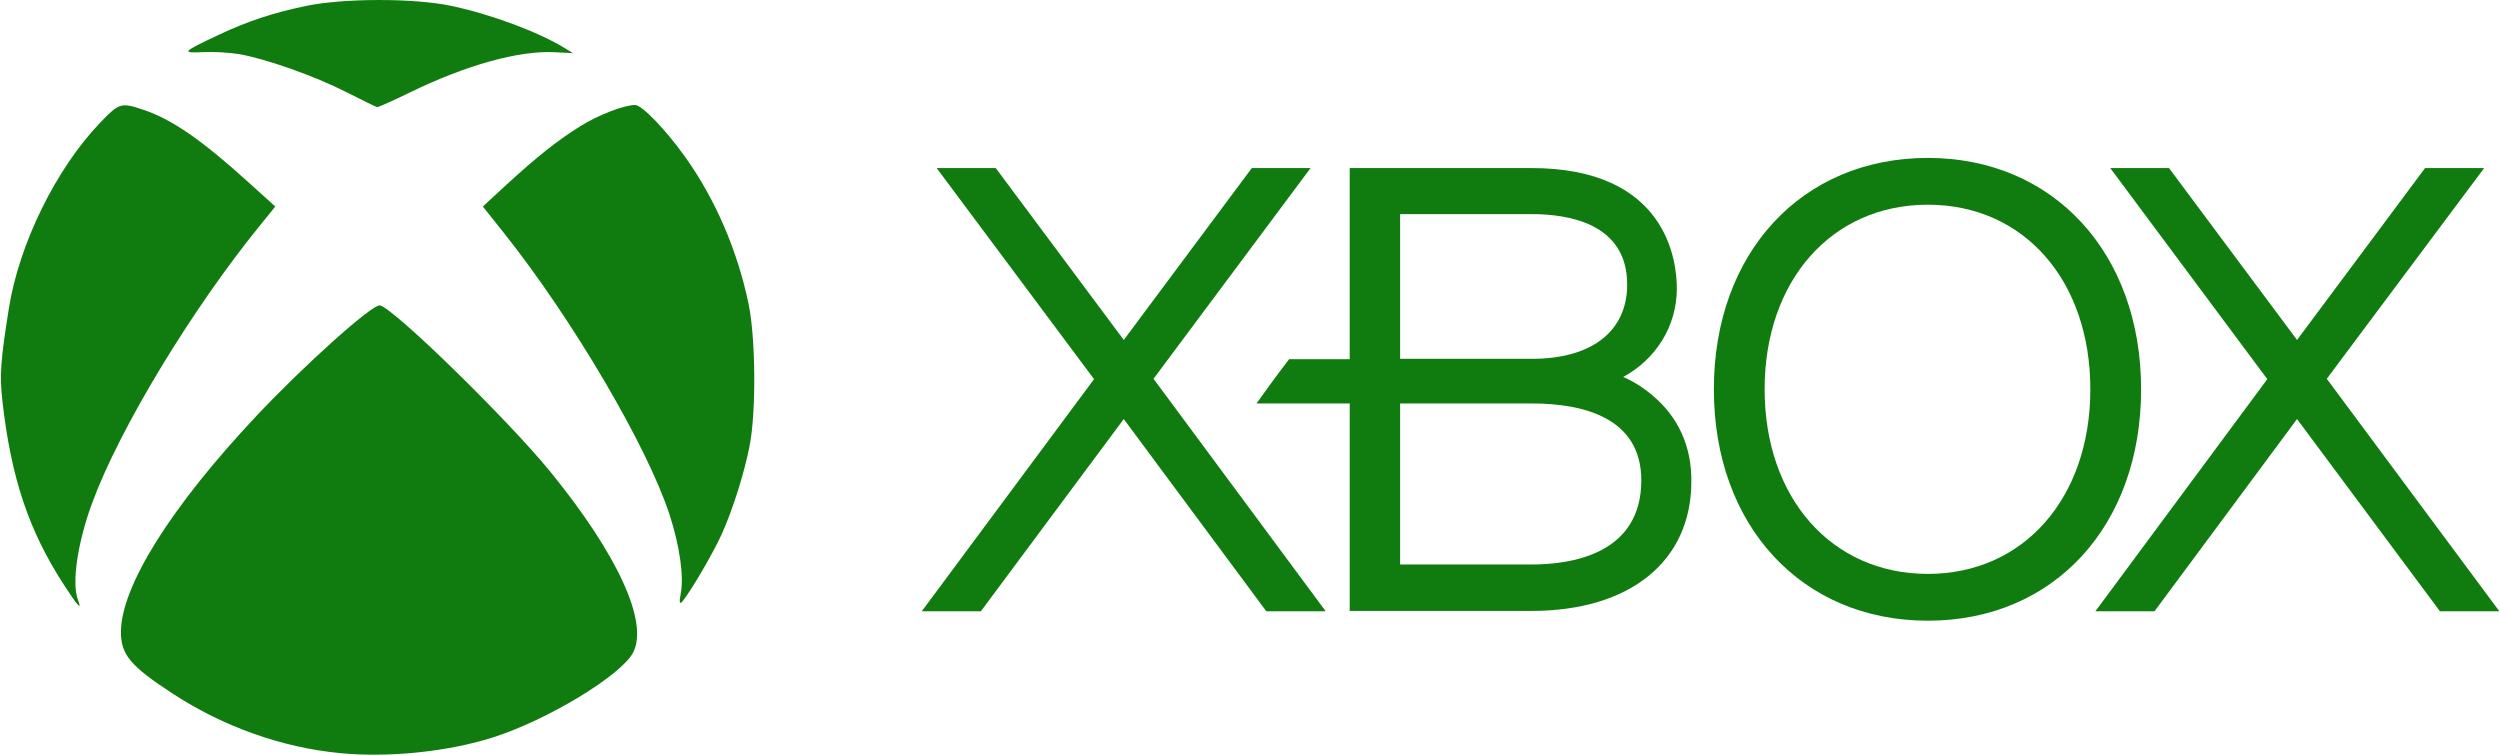 <svg xmlns="http://www.w3.org/2000/svg" id="a" width="12.82in" height="3.87in" viewBox="0 0 923.08 278.86"><path id="b" d="M923.08,225.73l-63.66-85.77,58.16-77.86h-21.84l-47.31,63.52-47.31-63.52h-21.71l58.03,78-63.52,85.77h21.84l52.67-71.03,52.8,71.03h21.84" fill="#107c10" stroke-width="0"></path><path id="c" d="M489.41,225.73l-63.52-85.77,58.03-77.86h-21.71l-47.31,63.52-47.31-63.52h-21.84l58.16,78-63.66,85.77h21.84l52.8-71.03,52.67,71.03h21.84" fill="#107c10" stroke-width="0"></path><path id="d" d="M565.66,208.58h-48.65v-59.5h48.65c18.49,0,40.47,4.96,40.47,28.41,0,27.07-25.46,31.09-40.47,31.09ZM517.01,79.12h48.65c13.13,0,35.25,3.22,35.25,26,0,17.15-12.87,27.47-35.25,27.47h-48.65v-53.47ZM610.29,146.12c-3.48-2.95-7.1-5.23-10.86-6.83,11.93-6.43,19.83-18.63,19.83-32.7,0-10.45-3.89-44.49-53.74-44.49h-67.14v70.63h-22.38c-2.95,3.75-9.52,12.73-12.06,16.35h34.44v76.66h67.14c36.45,0,59.1-18.36,59.1-47.84.13-12.87-4.82-23.85-14.34-31.76" fill="#107c10" stroke-width="0"></path><path id="e" d="M712.01,212.06c-35.51,0-60.31-28.01-60.31-68.21s24.79-68.21,60.31-68.21,60.04,28.01,60.04,68.21-24.66,68.21-60.04,68.21ZM712.01,58.35c-46.64,0-79.07,35.11-79.07,85.5s32.43,85.5,79.07,85.5,78.8-35.11,78.8-85.5-32.43-85.5-78.8-85.5" fill="#107c10" stroke-width="0"></path><g id="f"><path id="g" d="M125.32,278.28c-21.43-2.04-43.13-9.75-61.81-21.95-15.64-10.22-19.17-14.4-19.17-22.79,0-16.81,18.49-46.29,50.07-79.86,17.96-19.07,42.95-41.43,45.64-40.84,5.26,1.18,47.28,42.24,63.01,61.53,24.9,30.59,36.35,55.61,30.53,66.76-4.43,8.48-31.83,25.05-51.96,31.4-16.6,5.26-38.4,7.49-56.33,5.76ZM23.26,216.07C10.29,196.13,3.72,176.47.53,148.07c-1.05-9.38-.68-14.74,2.38-34,3.81-24,17.43-51.74,33.85-68.84,7-7.28,7.62-7.46,16.13-4.58,10.34,3.5,21.37,11.12,38.49,26.63l10,9.04-5.45,6.72c-25.36,31.15-52.08,75.31-62.15,102.62-5.48,14.83-7.68,29.76-5.33,35.95,1.58,4.18.12,2.63-5.2-5.54ZM251.17,219.45c1.27-6.26-.34-17.77-4.15-29.39-8.21-25.14-35.73-71.96-61-103.76l-7.96-10,8.61-7.93c11.24-10.34,19.04-16.54,27.47-21.77,6.66-4.15,16.13-7.8,20.22-7.8,2.51,0,11.36,9.2,18.52,19.26,11.09,15.54,19.23,34.43,23.35,54.07,2.66,12.7,2.88,39.85.43,52.49-2.01,10.37-6.29,23.84-10.44,33.01-3.13,6.84-10.87,20.13-14.28,24.46q-1.73,2.17-.77-2.63h0ZM127.61,34.03c-11.67-5.95-29.66-12.29-39.6-14.03-3.5-.59-9.41-.93-13.22-.74-8.21.4-7.83,0,5.33-6.22,10.93-5.17,20.07-8.21,32.45-10.81,13.93-2.94,40.1-2.97,53.82-.06,14.8,3.13,32.23,9.63,42.05,15.67l2.91,1.8-6.69-.34c-13.32-.68-32.7,4.71-53.54,14.86-6.29,3.07-11.74,5.51-12.14,5.42-.37-.06-5.51-2.57-11.36-5.54Z" fill="#107c10" stroke-width="0"></path></g></svg>